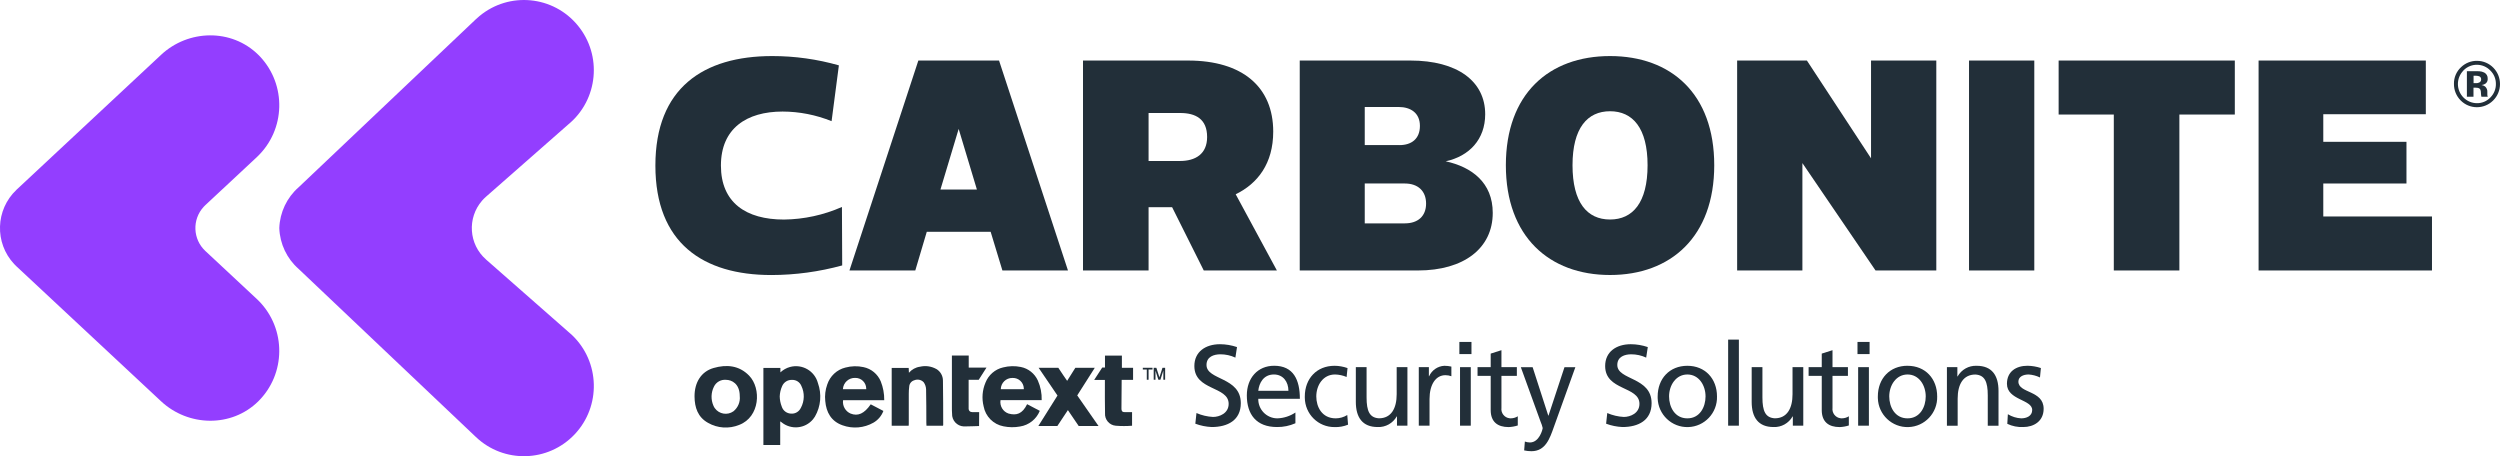 <svg width="274" height="50" viewBox="0 0 274 50" fill="none" xmlns="http://www.w3.org/2000/svg">
<g clip-path="url(#clip0_88_76)">
<path d="M53.263 28.433C51.372 26.774 51.185 23.889 52.837 21.99C52.971 21.837 53.11 21.697 53.263 21.562L62.298 13.625C65.564 10.923 66.023 6.072 63.332 2.798C60.642 -0.481 55.81 -0.942 52.55 1.76C52.416 1.87 52.282 1.99 52.152 2.111L32.736 20.519C31.439 21.654 30.673 23.274 30.61 25C30.673 26.726 31.439 28.346 32.736 29.481L52.152 47.889C55.221 50.812 60.072 50.683 62.983 47.601C65.894 44.519 65.765 39.649 62.696 36.726C62.566 36.606 62.437 36.486 62.298 36.375L53.263 28.438V28.433Z" fill="#933EFF"/>
<path d="M28.197 32.817L22.504 27.505C21.125 26.216 21.044 24.053 22.327 22.663C22.384 22.601 22.442 22.543 22.504 22.485L28.197 17.173C31.3 14.216 31.424 9.298 28.485 6.183C28.422 6.12 28.365 6.058 28.298 5.995C25.372 3.12 20.646 3.212 17.649 6.014L1.8 20.803H1.805C-0.503 22.985 -0.613 26.625 1.551 28.938C1.633 29.024 1.714 29.11 1.8 29.188L17.649 43.976C20.646 46.774 25.372 46.87 28.298 43.995C31.343 40.986 31.381 36.062 28.384 33C28.322 32.938 28.259 32.875 28.197 32.817V32.817Z" fill="#933EFF"/>
<path d="M273.243 11.019C272.257 12 270.658 11.995 269.681 11C269.207 10.519 268.949 9.875 268.953 9.202C268.934 8.5 269.226 7.827 269.739 7.356C270.208 6.909 270.83 6.659 271.477 6.668C272.875 6.668 274.005 7.813 274 9.216C274 9.894 273.727 10.543 273.243 11.019V11.019ZM269.992 7.731C269.178 8.558 269.188 9.89 270.011 10.702C270.399 11.087 270.926 11.308 271.472 11.308C272.027 11.317 272.559 11.091 272.942 10.688C273.339 10.293 273.559 9.755 273.55 9.197C273.555 8.644 273.334 8.115 272.942 7.731C272.161 6.914 270.864 6.885 270.045 7.668C270.026 7.688 270.007 7.707 269.983 7.731H269.992ZM270.371 10.611V7.803C270.543 7.803 270.802 7.803 271.151 7.803C271.496 7.803 271.687 7.803 271.726 7.808C271.917 7.817 272.104 7.865 272.276 7.952C272.52 8.082 272.669 8.346 272.65 8.62C272.669 8.813 272.597 9 272.453 9.13C272.315 9.24 272.147 9.303 271.97 9.317C272.113 9.341 272.248 9.394 272.367 9.481C272.544 9.64 272.635 9.875 272.611 10.111V10.361C272.611 10.389 272.611 10.414 272.616 10.442C272.616 10.471 272.626 10.5 272.635 10.524L272.659 10.601H271.96C271.932 10.471 271.917 10.341 271.912 10.212C271.912 10.096 271.898 9.981 271.864 9.865C271.831 9.769 271.754 9.692 271.659 9.659C271.577 9.63 271.496 9.615 271.41 9.615L271.247 9.606H271.094V10.601H270.361L270.371 10.611ZM271.707 8.356C271.568 8.313 271.424 8.293 271.28 8.298H271.103V9.111H271.386C271.525 9.12 271.668 9.082 271.788 9.01C271.888 8.928 271.941 8.803 271.932 8.678C271.936 8.534 271.845 8.399 271.707 8.356V8.356Z" fill="#222F39"/>
<path d="M71.831 18.14C71.831 9.659 77.079 6.144 84.635 6.144C87.105 6.144 89.567 6.486 91.941 7.164L91.142 13.279C89.432 12.591 87.608 12.231 85.769 12.226C81.838 12.226 79.013 14.067 79.013 18.144C79.013 22.221 81.776 24.063 85.923 24.063C88.111 24.038 90.275 23.567 92.277 22.683L92.305 29.091C89.772 29.784 87.163 30.14 84.539 30.144C77.046 30.144 71.831 26.63 71.831 18.149V18.14Z" fill="#222F39"/>
<path d="M100.651 6.635H109.495L117.05 29.644H109.863L108.575 25.404H101.575L100.316 29.644H93.1L100.651 6.635V6.635ZM107.067 20.769L105.07 14.13L103.074 20.769H107.067V20.769Z" fill="#222F39"/>
<path d="M118.697 6.635H130.213C136.169 6.635 139.545 9.529 139.545 14.423C139.545 17.909 137.855 20.111 135.432 21.293L139.947 29.644H131.932L128.465 22.712H125.884V29.644H118.697V6.635V6.635ZM129.322 17.644C131.012 17.644 132.3 16.89 132.3 15.014C132.3 13.043 131.041 12.385 129.351 12.385H125.884V17.644H129.322Z" fill="#222F39"/>
<path d="M142.451 6.635H154.58C159.736 6.635 162.777 8.904 162.777 12.519C162.777 15.279 161.029 17.12 158.448 17.678C161.302 18.303 163.605 20.01 163.605 23.332C163.605 27.212 160.44 29.644 155.408 29.644H142.451V6.635V6.635ZM153.383 15.904C154.704 15.904 155.623 15.216 155.623 13.798C155.623 12.38 154.608 11.726 153.292 11.726H149.576V15.899H153.383V15.904ZM153.967 24.481C155.408 24.481 156.299 23.692 156.299 22.312C156.299 20.933 155.408 20.111 153.967 20.111H149.576V24.481H153.967Z" fill="#222F39"/>
<path d="M165.042 18.111C165.042 10.289 169.768 6.144 176.461 6.144C183.155 6.144 187.881 10.284 187.881 18.111C187.881 25.938 183.122 30.14 176.461 30.14C169.801 30.14 165.042 25.933 165.042 18.111ZM180.574 18.111C180.574 14.034 178.946 12.192 176.461 12.192C173.976 12.192 172.348 14.034 172.348 18.111C172.348 22.188 173.943 24.058 176.461 24.058C178.946 24.058 180.574 22.216 180.574 18.111Z" fill="#222F39"/>
<path d="M190.39 6.635H198.037L205.065 17.351V6.635H212.219V29.644H205.559L197.543 17.875V29.644H190.39V6.635Z" fill="#222F39"/>
<path d="M215.805 6.635H222.959V29.644H215.805V6.635Z" fill="#222F39"/>
<path d="M231.673 12.553H225.626V6.635H244.936V12.553H238.86V29.644H231.673V12.553Z" fill="#222F39"/>
<path d="M247.541 6.635H265.87V12.519H254.632V15.543H263.749V20.111H254.632V23.726H266.545V29.644H247.541V6.635Z" fill="#222F39"/>
<path d="M85.53 40.817C85.53 40.712 85.53 40.471 85.53 40.322H83.668V48.769H85.511V46.183C85.588 46.236 85.612 46.245 85.635 46.264C86.684 47.139 88.24 47 89.112 45.947C89.188 45.856 89.26 45.755 89.322 45.649C89.964 44.534 90.079 43.192 89.643 41.981C89.284 40.644 87.915 39.861 86.584 40.221C86.191 40.327 85.827 40.534 85.53 40.813V40.817ZM87.781 44.683C87.594 45.111 87.153 45.375 86.689 45.332C86.224 45.313 85.817 45.005 85.679 44.558C85.54 44.207 85.463 43.827 85.458 43.447C85.473 43.063 85.559 42.683 85.717 42.332C85.899 41.889 86.339 41.611 86.813 41.635C87.259 41.62 87.666 41.885 87.833 42.303C88.197 43.058 88.178 43.942 87.785 44.683H87.781Z" fill="#222F39"/>
<path d="M78.209 40.332C76.854 40.721 76.112 41.909 76.121 43.457C76.131 44.668 76.485 45.721 77.596 46.341C78.64 46.942 79.904 47.024 81.02 46.567C83.289 45.697 83.466 42.572 82.102 41.168C81.005 40.043 79.631 39.923 78.209 40.332ZM80.388 45.077C79.727 45.548 78.812 45.394 78.343 44.736C78.286 44.654 78.233 44.567 78.195 44.471C77.903 43.808 77.917 43.043 78.243 42.389C78.482 41.875 79.023 41.572 79.588 41.63C80.177 41.635 81.077 42.039 81.077 43.409C81.149 44.043 80.886 44.673 80.388 45.077V45.077Z" fill="#222F39"/>
<path d="M96.912 43.856C96.921 43.154 96.792 42.457 96.533 41.803C96.198 41 95.489 40.409 94.637 40.236C93.986 40.092 93.306 40.111 92.66 40.284C91.716 40.514 90.965 41.221 90.663 42.149C90.457 42.726 90.385 43.337 90.448 43.947C90.553 45.202 91.108 46.178 92.334 46.611C93.454 47.019 94.699 46.914 95.734 46.322C96.232 46.034 96.615 45.582 96.82 45.039L95.432 44.313C94.728 45.332 94.034 45.649 93.225 45.327C92.655 45.082 92.315 44.481 92.401 43.865H96.912V43.856ZM92.382 42.659C92.42 41.938 93.028 41.385 93.746 41.418C94.393 41.409 94.929 41.928 94.939 42.582C94.939 42.606 94.939 42.635 94.939 42.659H92.387H92.382Z" fill="#222F39"/>
<path d="M112.573 44.298C112.047 45.375 111.396 45.558 110.543 45.327C109.926 45.125 109.552 44.495 109.657 43.856H114.168C114.192 43.115 114.048 42.38 113.747 41.702C113.397 40.938 112.707 40.385 111.884 40.221C111.238 40.087 110.572 40.106 109.935 40.269C109.059 40.471 108.341 41.096 108.01 41.933C107.661 42.755 107.589 43.664 107.804 44.529C108.006 45.644 108.877 46.519 109.988 46.726C110.582 46.846 111.194 46.856 111.793 46.745C112.765 46.596 113.588 45.942 113.962 45.029L112.573 44.298V44.298ZM110.979 41.423C111.635 41.399 112.186 41.909 112.21 42.563C112.21 42.596 112.21 42.625 112.21 42.659H109.686C109.696 41.966 110.266 41.414 110.955 41.423H110.979V41.423Z" fill="#222F39"/>
<path d="M102.619 40.442C102.073 40.139 101.436 40.048 100.833 40.192C100.359 40.255 99.928 40.495 99.617 40.856L99.593 40.322H97.73V46.659H99.588C99.598 46.587 99.602 46.539 99.602 46.49C99.602 45.38 99.598 44.274 99.602 43.164C99.602 42.899 99.617 42.635 99.65 42.37C99.669 42.043 99.894 41.764 100.206 41.678C100.56 41.529 100.972 41.615 101.235 41.894C101.398 42.12 101.489 42.394 101.499 42.673C101.532 43.889 101.518 45.106 101.527 46.322C101.527 46.438 101.537 46.548 101.542 46.664H103.342C103.361 46.63 103.375 46.611 103.375 46.596C103.371 44.967 103.375 43.337 103.347 41.712C103.347 41.188 103.069 40.702 102.619 40.438V40.442Z" fill="#222F39"/>
<path d="M119.995 40.308H117.859L116.959 41.74C116.959 41.74 116.691 41.351 116.567 41.173C116.37 40.894 115.992 40.312 115.992 40.312H113.833L115.901 43.351L113.804 46.688H115.887L117.041 44.947L118.223 46.688H120.397L118.065 43.337L119.99 40.308H119.995Z" fill="#222F39"/>
<path d="M122.964 38.971H121.106V40.284H120.804L119.923 41.639H121.096C121.096 41.784 121.096 41.899 121.096 42.014C121.096 43.106 121.087 44.192 121.111 45.284C121.063 45.986 121.585 46.601 122.284 46.659C122.882 46.707 123.481 46.707 124.074 46.659C124.074 46.659 124.074 45.63 124.074 45.168C123.902 45.168 123.395 45.168 123.26 45.168C122.954 45.168 122.911 44.995 122.911 44.774C122.911 43.928 122.935 41.63 122.935 41.63H124.185V40.308H122.959V38.976L122.964 38.971Z" fill="#222F39"/>
<path d="M106.54 45.163C106.344 45.178 106.176 45.024 106.162 44.827C106.162 44.803 106.162 44.784 106.162 44.76C106.162 43.856 106.162 41.625 106.162 41.625H107.268C107.268 41.625 107.9 40.63 108.12 40.288H106.172V38.966H104.328V39.322C104.328 41.101 104.328 42.875 104.328 44.654C104.328 44.88 104.328 45.106 104.347 45.332C104.314 46.072 104.888 46.702 105.626 46.736C105.664 46.736 105.702 46.736 105.741 46.736C106.248 46.736 107.306 46.692 107.306 46.692C107.306 46.692 107.316 45.635 107.316 45.168C107.12 45.168 106.708 45.168 106.54 45.168V45.163Z" fill="#222F39"/>
<path d="M125.252 40.5H125.688V41.62H125.884V40.5H126.315V40.308H125.252V40.5Z" fill="#222F39"/>
<path d="M127.599 40.308H127.503H127.407L127.072 41.356L126.737 40.308H126.641H126.54H126.445V41.62H126.641V40.625L126.957 41.62H126.986H127.153H127.182L127.503 40.611V41.62H127.699V40.308H127.599Z" fill="#222F39"/>
<path d="M135.403 39.197C134.891 38.957 134.331 38.832 133.761 38.832C133.057 38.832 132.233 39.082 132.233 40C132.233 41.688 135.992 41.293 135.992 44.188C135.992 46.063 134.551 46.803 132.798 46.803C132.186 46.774 131.582 46.654 131.008 46.438L131.132 45.269C131.707 45.519 132.324 45.664 132.947 45.697C133.66 45.697 134.661 45.293 134.661 44.264C134.661 42.303 130.902 42.842 130.902 40.115C130.902 38.553 132.128 37.726 133.708 37.726C134.345 37.726 134.972 37.837 135.576 38.039L135.398 39.197H135.403Z" fill="#222F39"/>
<path d="M141.977 46.389C141.34 46.668 140.656 46.812 139.961 46.803C137.692 46.803 136.653 45.418 136.653 43.332C136.653 41.433 137.845 40.087 139.645 40.087C141.776 40.087 142.466 41.649 142.466 43.712H137.907C137.883 44.87 138.803 45.827 139.957 45.851C139.976 45.851 139.99 45.851 140.009 45.851C140.713 45.827 141.393 45.601 141.977 45.212V46.394V46.389ZM141.211 42.832C141.211 41.851 140.637 41.043 139.622 41.043C138.468 41.043 137.994 42 137.907 42.832H141.216H141.211Z" fill="#222F39"/>
<path d="M147.599 41.322C147.196 41.149 146.761 41.053 146.32 41.043C145.003 41.043 144.266 42.226 144.266 43.447C144.266 44.591 144.879 45.851 146.397 45.851C146.842 45.851 147.283 45.721 147.661 45.486L147.747 46.543C147.278 46.736 146.775 46.827 146.267 46.808C144.481 46.822 143.026 45.385 143.007 43.591C143.007 43.543 143.007 43.495 143.007 43.452C143.007 41.5 144.309 40.091 146.263 40.091C146.751 40.091 147.23 40.183 147.689 40.341L147.589 41.322H147.599Z" fill="#222F39"/>
<path d="M154.249 46.654H153.11V45.635H153.086C152.66 46.389 151.855 46.841 150.993 46.803C149.341 46.803 148.599 45.769 148.599 44.048V40.236H149.777V43.558C149.777 45.053 150.103 45.784 151.132 45.846C152.473 45.846 153.076 44.764 153.076 43.207V40.236H154.254V46.649L154.249 46.654Z" fill="#222F39"/>
<path d="M155.504 40.24H156.605V41.236H156.629C156.931 40.572 157.572 40.13 158.295 40.091C158.558 40.091 158.817 40.12 159.071 40.178V41.236C158.865 41.159 158.64 41.12 158.42 41.12C157.366 41.12 156.677 42.125 156.677 43.736V46.654H155.499V40.24H155.504Z" fill="#222F39"/>
<path d="M161.273 38.808H159.947V37.476H161.273V38.808ZM160.019 40.24H161.197V46.654H160.019V40.24Z" fill="#222F39"/>
<path d="M166.248 41.197H164.558V44.707C164.486 45.264 164.884 45.774 165.439 45.841C165.477 45.841 165.511 45.851 165.549 45.851C165.832 45.851 166.109 45.779 166.349 45.625V46.63C166.023 46.736 165.688 46.793 165.348 46.808C164.132 46.808 163.38 46.231 163.38 44.947V41.197H161.939V40.24H163.38V38.755L164.558 38.38V40.24H166.248V41.197Z" fill="#222F39"/>
<path d="M167.124 48.394C167.302 48.457 167.488 48.49 167.675 48.495C168.728 48.495 169.078 47.034 169.078 46.909C169.025 46.673 168.949 46.447 168.853 46.231L166.684 40.245H167.977L169.691 45.553H169.715L171.467 40.245H172.66L170.304 46.798C169.863 48.029 169.404 49.452 167.847 49.452C167.579 49.452 167.311 49.423 167.048 49.365L167.124 48.399V48.394Z" fill="#222F39"/>
<path d="M180.426 39.197C179.914 38.957 179.353 38.832 178.784 38.832C178.08 38.832 177.256 39.082 177.256 40C177.256 41.688 181.015 41.293 181.015 44.188C181.015 46.063 179.574 46.803 177.821 46.803C177.208 46.774 176.605 46.654 176.03 46.438L176.155 45.269C176.729 45.519 177.347 45.664 177.97 45.697C178.683 45.697 179.684 45.293 179.684 44.264C179.684 42.303 175.925 42.842 175.925 40.115C175.925 38.553 177.151 37.726 178.731 37.726C179.368 37.726 179.995 37.837 180.598 38.039L180.421 39.197H180.426Z" fill="#222F39"/>
<path d="M184.936 40.091C186.88 40.091 188.183 41.5 188.183 43.452C188.235 45.255 186.818 46.76 185.022 46.808C183.227 46.861 181.728 45.438 181.68 43.635C181.68 43.572 181.68 43.51 181.68 43.452C181.68 41.5 182.983 40.091 184.936 40.091V40.091ZM184.936 45.851C186.315 45.851 186.928 44.591 186.928 43.447C186.928 42.226 186.191 41.043 184.936 41.043C183.682 41.043 182.93 42.226 182.93 43.447C182.93 44.591 183.543 45.851 184.936 45.851Z" fill="#222F39"/>
<path d="M189.404 37.221H190.581V46.654H189.404V37.221Z" fill="#222F39"/>
<path d="M197.634 46.654H196.495V45.635H196.471C196.045 46.389 195.24 46.841 194.378 46.803C192.727 46.803 191.984 45.769 191.984 44.048V40.236H193.162V43.558C193.162 45.053 193.488 45.784 194.517 45.846C195.858 45.846 196.461 44.764 196.461 43.207V40.236H197.639V46.649L197.634 46.654Z" fill="#222F39"/>
<path d="M202.533 41.197H200.842V44.707C200.771 45.264 201.168 45.774 201.723 45.841C201.762 45.841 201.795 45.851 201.833 45.851C202.116 45.851 202.394 45.779 202.633 45.625V46.63C202.308 46.736 201.972 46.793 201.632 46.808C200.416 46.808 199.664 46.231 199.664 44.947V41.197H198.223V40.24H199.664V38.755L200.842 38.38V40.24H202.533V41.197Z" fill="#222F39"/>
<path d="M204.907 38.808H203.581V37.476H204.907V38.808ZM203.653 40.24H204.831V46.654H203.653V40.24Z" fill="#222F39"/>
<path d="M209.068 40.091C211.012 40.091 212.315 41.5 212.315 43.452C212.367 45.255 210.95 46.76 209.155 46.808C207.359 46.861 205.86 45.438 205.812 43.635C205.812 43.572 205.812 43.51 205.812 43.447C205.812 41.495 207.115 40.087 209.068 40.087V40.091ZM209.068 45.851C210.447 45.851 211.06 44.591 211.06 43.447C211.06 42.226 210.323 41.043 209.068 41.043C207.814 41.043 207.062 42.226 207.062 43.447C207.062 44.591 207.675 45.851 209.068 45.851Z" fill="#222F39"/>
<path d="M213.387 40.24H214.527V41.26H214.551C214.977 40.505 215.781 40.053 216.643 40.091C218.295 40.091 219.037 41.125 219.037 42.846V46.659H217.859V43.337C217.859 41.841 217.534 41.111 216.504 41.048C215.164 41.048 214.56 42.13 214.56 43.688V46.659H213.382V40.245L213.387 40.24Z" fill="#222F39"/>
<path d="M220.062 45.399C220.507 45.668 221.01 45.827 221.527 45.851C222.063 45.851 222.729 45.625 222.729 44.933C222.729 43.764 219.961 43.865 219.961 42.062C219.961 40.731 220.952 40.087 222.217 40.087C222.714 40.096 223.208 40.178 223.682 40.337L223.581 41.37C223.193 41.183 222.772 41.072 222.341 41.043C221.738 41.043 221.216 41.293 221.216 41.822C221.216 43.13 223.983 42.755 223.983 44.803C223.983 46.173 222.892 46.803 221.752 46.803C221.149 46.832 220.545 46.712 220 46.452L220.062 45.394V45.399Z" fill="#222F39"/>
</g>
<defs>
<clipPath id="clip0_88_76">
<rect width="274" height="50" fill="white"/>
</clipPath>
</defs>
</svg>
